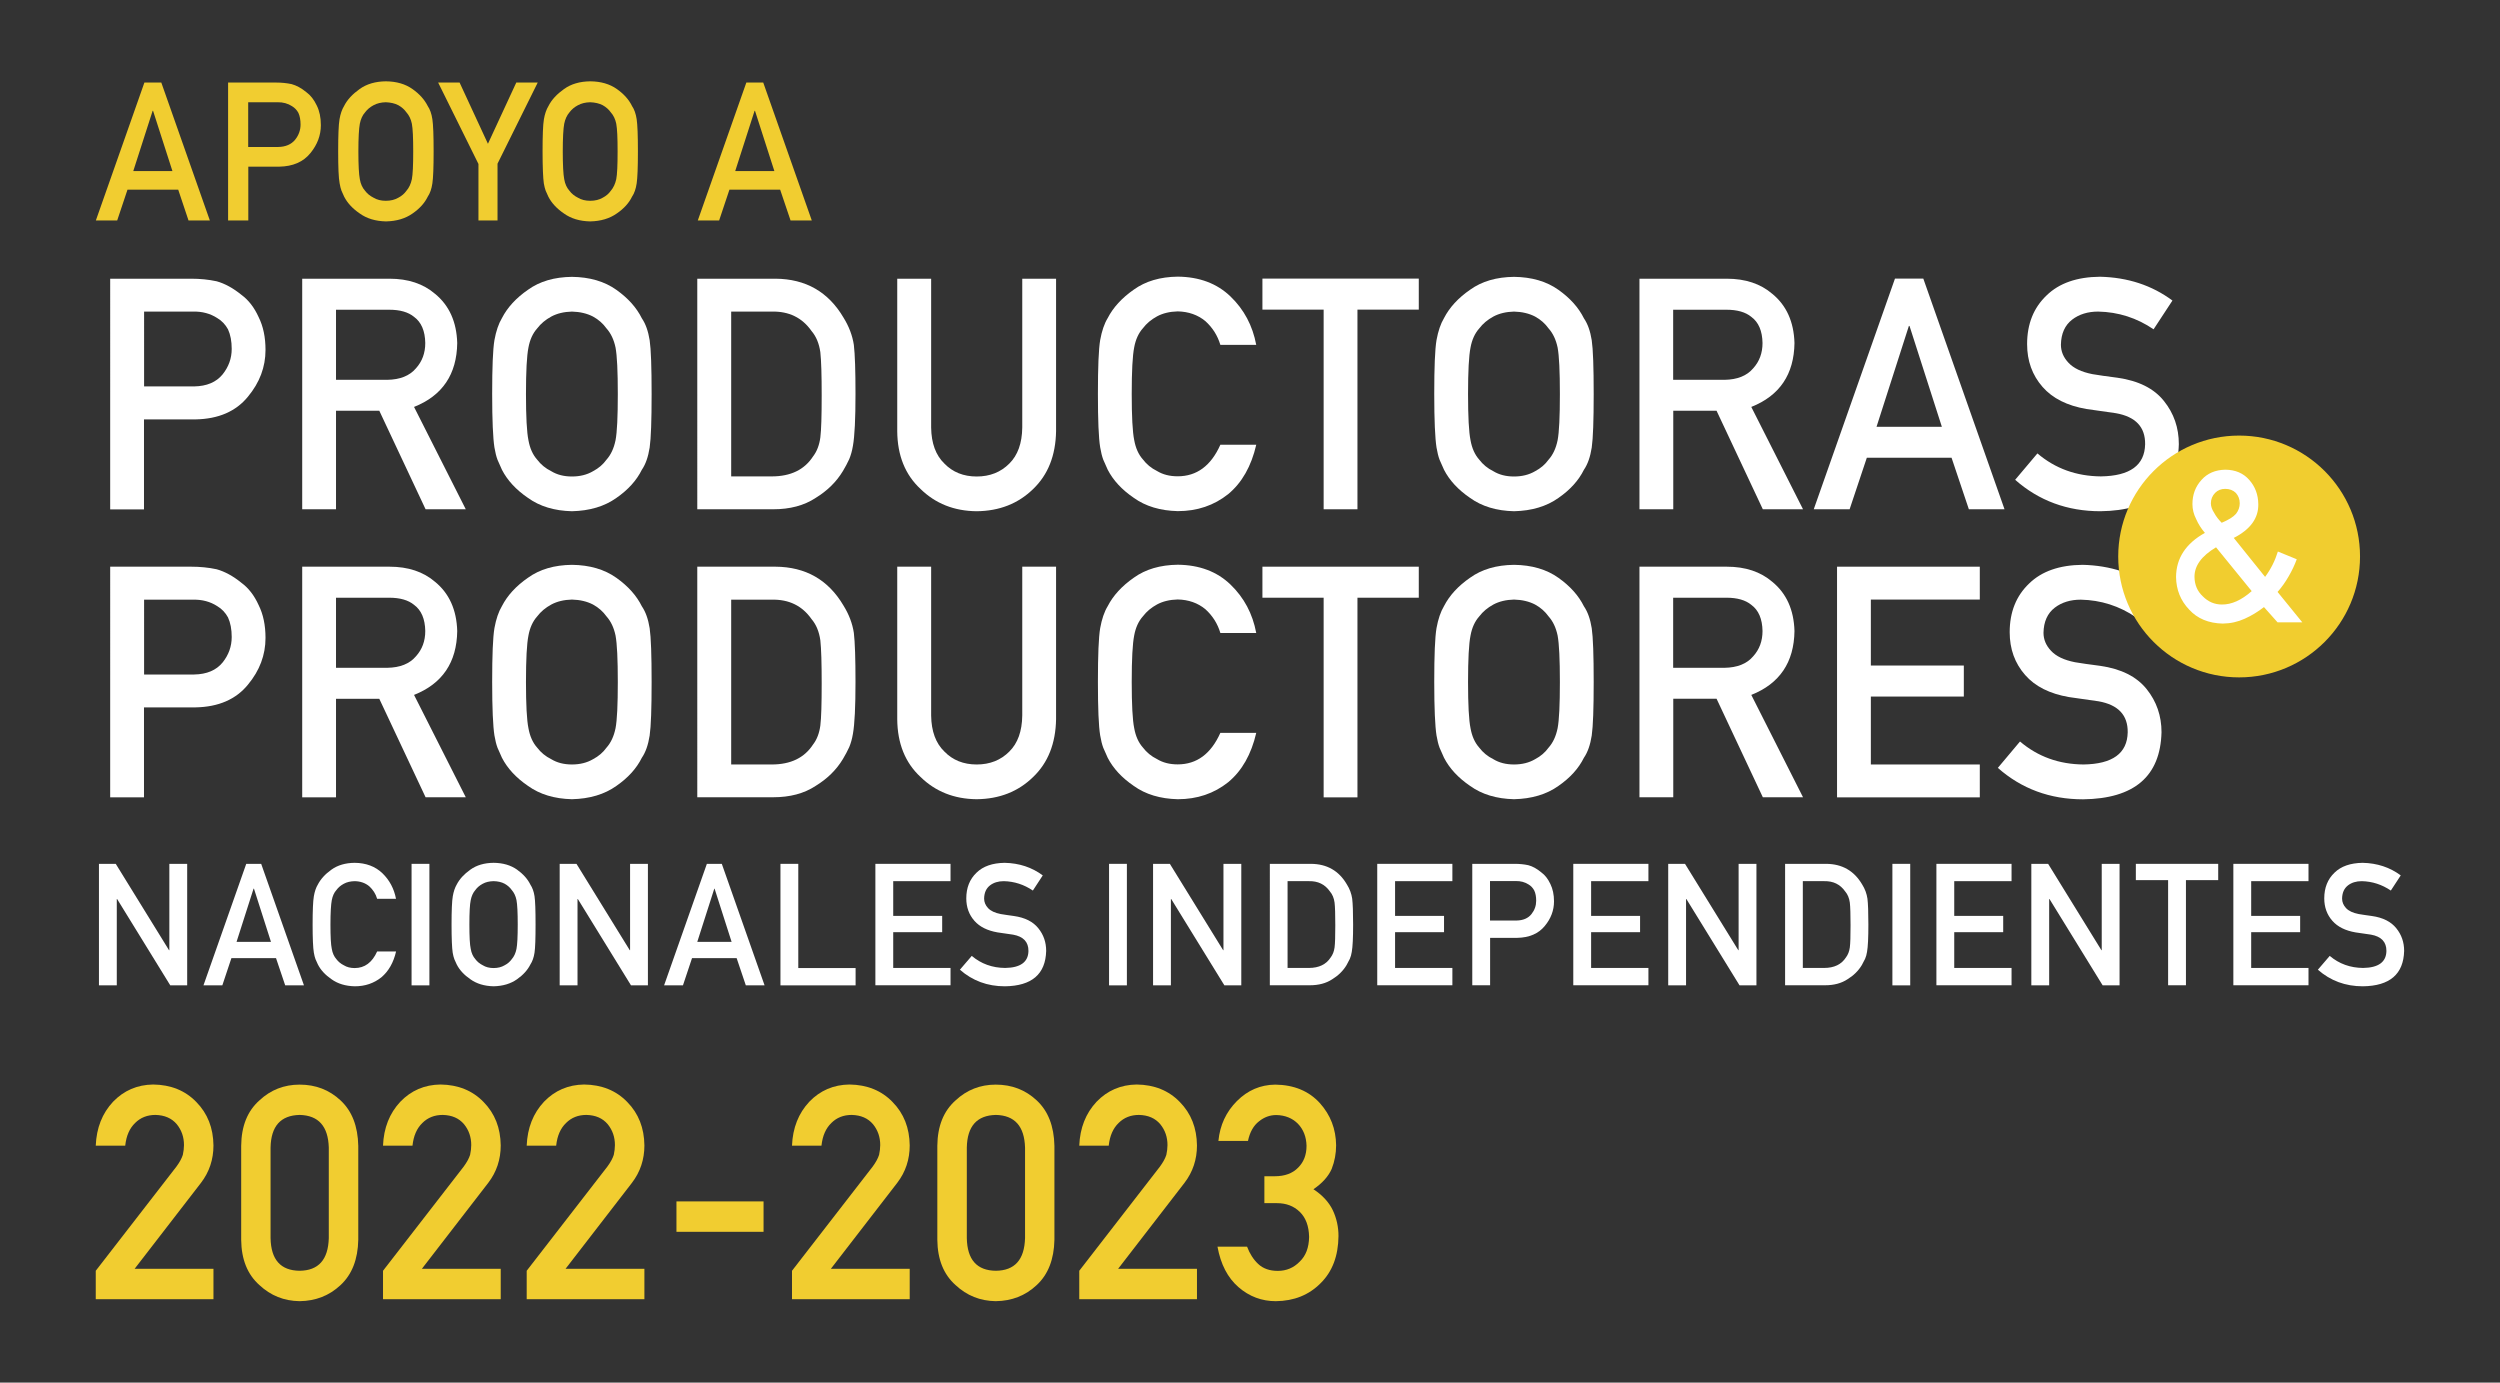 <?xml version="1.0" encoding="utf-8"?>
<!-- Generator: Adobe Illustrator 26.5.0, SVG Export Plug-In . SVG Version: 6.00 Build 0)  -->
<svg version="1.1" id="Isolation_Mode" xmlns="http://www.w3.org/2000/svg" xmlns:xlink="http://www.w3.org/1999/xlink" x="0px"
	 y="0px" viewBox="0 0 242.55 134.14" style="enable-background:new 0 0 242.55 134.14;" xml:space="preserve">
<rect x="0" y="0" width="242.55" height="134.14" fill="#333333" stroke="none"/>
<style type="text/css">
	.st0{fill:#F1CD30;}
	.st1{fill:#FFFFFF;}
	.st2{fill:#F1CD2F;}
</style>
<g>
	<g>
		<path class="st0" d="M17.29,18.4h-4.92l-1,2.99H9.3l4.71-13.38h1.64l4.71,13.38h-2.07L17.29,18.4z M16.73,16.6l-1.88-5.85h-0.04
			l-1.88,5.85H16.73z"/>
		<path class="st0" d="M22.11,8.01h4.7c0.51,0,1,0.05,1.48,0.15c0.47,0.13,0.96,0.39,1.44,0.79c0.41,0.3,0.74,0.73,1,1.28
			c0.27,0.54,0.4,1.17,0.4,1.91c0,0.99-0.34,1.89-1.01,2.71c-0.69,0.86-1.71,1.3-3.04,1.32h-2.99v5.22h-1.96V8.01z M24.07,14.26
			h2.91c0.73-0.01,1.28-0.25,1.65-0.7c0.35-0.44,0.53-0.93,0.53-1.48c0-0.45-0.07-0.83-0.21-1.13c-0.15-0.28-0.36-0.49-0.62-0.65
			c-0.4-0.26-0.87-0.39-1.41-0.38h-2.84V14.26z"/>
		<path class="st0" d="M32.81,14.7c0-1.56,0.04-2.6,0.13-3.13c0.09-0.53,0.24-0.95,0.44-1.28c0.31-0.62,0.82-1.16,1.51-1.65
			c0.68-0.49,1.53-0.74,2.55-0.75c1.03,0.01,1.89,0.26,2.58,0.75c0.68,0.48,1.17,1.03,1.48,1.65c0.22,0.32,0.37,0.75,0.45,1.28
			c0.08,0.53,0.12,1.57,0.12,3.12c0,1.53-0.04,2.56-0.12,3.1c-0.08,0.54-0.23,0.97-0.45,1.29c-0.3,0.62-0.79,1.16-1.47,1.63
			c-0.69,0.49-1.55,0.75-2.58,0.77c-1.02-0.02-1.87-0.28-2.55-0.77c-0.69-0.47-1.2-1.02-1.51-1.63c-0.09-0.2-0.18-0.39-0.26-0.58
			c-0.07-0.19-0.13-0.43-0.18-0.72C32.85,17.27,32.81,16.23,32.81,14.7z M34.77,14.7c0,1.32,0.05,2.21,0.14,2.68
			c0.08,0.47,0.25,0.84,0.51,1.13c0.21,0.28,0.48,0.5,0.82,0.67c0.33,0.2,0.73,0.3,1.19,0.3c0.47,0,0.88-0.1,1.22-0.3
			c0.33-0.17,0.59-0.4,0.78-0.67c0.26-0.29,0.43-0.67,0.53-1.13c0.09-0.47,0.13-1.36,0.13-2.68c0-1.32-0.04-2.22-0.13-2.69
			c-0.09-0.45-0.27-0.82-0.53-1.11c-0.2-0.28-0.46-0.51-0.78-0.69c-0.34-0.18-0.75-0.27-1.22-0.29c-0.46,0.01-0.86,0.11-1.19,0.29
			c-0.34,0.18-0.61,0.41-0.82,0.69c-0.26,0.29-0.42,0.66-0.51,1.11C34.82,12.49,34.77,13.39,34.77,14.7z"/>
		<path class="st0" d="M46.41,15.89l-3.9-7.88h2.08l2.75,5.94l2.75-5.94h2.08l-3.9,7.87v5.51h-1.85V15.89z"/>
		<path class="st0" d="M52.64,14.7c0-1.56,0.04-2.6,0.13-3.13c0.09-0.53,0.24-0.95,0.44-1.28c0.31-0.62,0.82-1.16,1.51-1.65
			c0.68-0.49,1.53-0.74,2.55-0.75c1.03,0.01,1.89,0.26,2.58,0.75c0.68,0.48,1.17,1.03,1.47,1.65c0.22,0.32,0.37,0.75,0.45,1.28
			c0.08,0.53,0.12,1.57,0.12,3.12c0,1.53-0.04,2.56-0.12,3.1c-0.08,0.54-0.23,0.97-0.45,1.29c-0.3,0.62-0.79,1.16-1.48,1.63
			c-0.69,0.49-1.55,0.75-2.58,0.77c-1.02-0.02-1.87-0.28-2.55-0.77c-0.69-0.47-1.2-1.02-1.51-1.63c-0.09-0.2-0.18-0.39-0.26-0.58
			c-0.07-0.19-0.13-0.43-0.18-0.72C52.69,17.27,52.64,16.23,52.64,14.7z M54.6,14.7c0,1.32,0.05,2.21,0.14,2.68
			c0.08,0.47,0.25,0.84,0.51,1.13c0.21,0.28,0.48,0.5,0.82,0.67c0.33,0.2,0.73,0.3,1.19,0.3c0.47,0,0.88-0.1,1.22-0.3
			c0.33-0.17,0.59-0.4,0.78-0.67c0.25-0.29,0.43-0.67,0.53-1.13c0.09-0.47,0.13-1.36,0.13-2.68c0-1.32-0.04-2.22-0.13-2.69
			c-0.09-0.45-0.27-0.82-0.53-1.11c-0.2-0.28-0.46-0.51-0.78-0.69c-0.34-0.18-0.75-0.27-1.22-0.29c-0.46,0.01-0.86,0.11-1.19,0.29
			c-0.34,0.18-0.61,0.41-0.82,0.69c-0.25,0.29-0.42,0.66-0.51,1.11C54.65,12.49,54.6,13.39,54.6,14.7z"/>
		<path class="st0" d="M75.69,18.4h-4.92l-1,2.99H67.7l4.71-13.38h1.64l4.71,13.38H76.7L75.69,18.4z M75.13,16.6l-1.88-5.85h-0.04
			l-1.88,5.85H75.13z"/>
	</g>
	<g>
		<path class="st1" d="M10.69,27.04h7.86c0.85,0,1.68,0.08,2.47,0.25c0.79,0.22,1.6,0.66,2.41,1.32c0.68,0.5,1.24,1.22,1.66,2.15
			c0.45,0.9,0.67,1.96,0.67,3.19c0,1.66-0.57,3.17-1.7,4.53c-1.16,1.43-2.86,2.17-5.09,2.21h-5v8.73h-3.28V27.04z M13.97,37.49h4.87
			c1.22-0.02,2.14-0.41,2.76-1.17c0.59-0.74,0.88-1.56,0.88-2.47c0-0.75-0.12-1.38-0.36-1.9c-0.25-0.46-0.6-0.83-1.04-1.09
			c-0.68-0.44-1.46-0.65-2.35-0.63h-4.75V37.49z"/>
		<path class="st1" d="M29.32,27.04h8.47c1.81,0,3.28,0.49,4.42,1.47c1.37,1.12,2.09,2.71,2.15,4.77c-0.04,3.04-1.44,5.11-4.19,6.2
			l5.02,9.93h-3.9l-4.49-9.56h-4.2v9.56h-3.28V27.04z M32.6,36.85h4.98c1.23-0.02,2.16-0.39,2.77-1.11
			c0.61-0.67,0.91-1.49,0.91-2.46c-0.02-1.17-0.38-2.02-1.09-2.54c-0.56-0.46-1.36-0.69-2.42-0.69H32.6V36.85z"/>
		<path class="st1" d="M47.75,38.23c0-2.6,0.07-4.35,0.22-5.23c0.16-0.88,0.4-1.59,0.73-2.14c0.53-1.03,1.37-1.95,2.53-2.75
			c1.14-0.82,2.56-1.23,4.26-1.25c1.72,0.02,3.16,0.44,4.31,1.26c1.14,0.81,1.96,1.73,2.47,2.76c0.37,0.54,0.62,1.25,0.76,2.13
			c0.13,0.88,0.19,2.62,0.19,5.22c0,2.56-0.06,4.29-0.19,5.19c-0.14,0.9-0.39,1.62-0.76,2.16c-0.51,1.03-1.33,1.94-2.47,2.73
			c-1.15,0.82-2.59,1.25-4.31,1.29c-1.7-0.04-3.12-0.47-4.26-1.29c-1.16-0.79-2-1.7-2.53-2.73c-0.16-0.34-0.3-0.66-0.43-0.97
			c-0.12-0.32-0.22-0.72-0.3-1.2C47.83,42.51,47.75,40.78,47.75,38.23z M51.03,38.23c0,2.2,0.08,3.7,0.24,4.48
			c0.14,0.78,0.42,1.41,0.85,1.89c0.35,0.46,0.8,0.84,1.37,1.12c0.56,0.34,1.22,0.51,2,0.51c0.78,0,1.46-0.17,2.04-0.51
			c0.55-0.29,0.98-0.66,1.31-1.12c0.43-0.48,0.72-1.11,0.88-1.89c0.15-0.78,0.22-2.27,0.22-4.48c0-2.2-0.07-3.71-0.22-4.51
			c-0.16-0.76-0.45-1.38-0.88-1.86c-0.33-0.46-0.76-0.85-1.31-1.15c-0.58-0.3-1.26-0.46-2.04-0.48c-0.77,0.02-1.44,0.18-2,0.48
			c-0.57,0.31-1.02,0.69-1.37,1.15c-0.43,0.48-0.71,1.1-0.85,1.86C51.11,34.52,51.03,36.02,51.03,38.23z"/>
		<path class="st1" d="M67.66,27.04h7.58c2.93,0.02,5.13,1.28,6.6,3.78c0.52,0.84,0.86,1.72,1,2.64c0.11,0.92,0.16,2.51,0.16,4.77
			c0,2.4-0.08,4.08-0.25,5.03c-0.08,0.48-0.2,0.91-0.36,1.29c-0.17,0.37-0.37,0.75-0.61,1.15c-0.63,1.05-1.52,1.92-2.65,2.61
			c-1.12,0.74-2.49,1.1-4.12,1.1h-7.36V27.04z M70.94,46.22h3.93c1.85,0,3.18-0.65,4.02-1.95c0.37-0.48,0.6-1.09,0.7-1.83
			c0.09-0.73,0.13-2.09,0.13-4.09c0-1.95-0.04-3.34-0.13-4.18c-0.12-0.84-0.4-1.52-0.85-2.05c-0.91-1.3-2.2-1.93-3.87-1.89h-3.93
			V46.22z"/>
		<path class="st1" d="M87.06,27.04h3.28v14.44c0.02,1.53,0.45,2.69,1.28,3.49c0.81,0.84,1.86,1.26,3.14,1.26s2.34-0.42,3.17-1.26
			c0.81-0.8,1.23-1.96,1.25-3.49V27.04h3.28v14.8c-0.04,2.35-0.78,4.22-2.22,5.6c-1.45,1.42-3.28,2.14-5.49,2.16
			c-2.17-0.02-3.99-0.74-5.44-2.16c-1.49-1.38-2.24-3.25-2.26-5.6V27.04z"/>
		<path class="st1" d="M121.88,43.16c-0.48,2.07-1.38,3.67-2.72,4.78c-1.38,1.1-3.01,1.65-4.89,1.65c-1.7-0.04-3.13-0.47-4.27-1.29
			c-1.16-0.79-2-1.7-2.53-2.73c-0.16-0.34-0.3-0.66-0.43-0.97c-0.12-0.32-0.22-0.72-0.3-1.2c-0.15-0.9-0.22-2.63-0.22-5.19
			c0-2.6,0.07-4.34,0.22-5.22c0.16-0.88,0.4-1.59,0.73-2.13c0.53-1.03,1.37-1.95,2.53-2.76c1.14-0.82,2.56-1.24,4.27-1.26
			c2.09,0.02,3.8,0.66,5.11,1.92c1.32,1.27,2.15,2.83,2.5,4.7h-3.48c-0.27-0.9-0.75-1.67-1.46-2.31c-0.73-0.6-1.63-0.92-2.68-0.94
			c-0.77,0.02-1.44,0.18-2,0.48c-0.57,0.31-1.02,0.69-1.37,1.15c-0.43,0.48-0.71,1.1-0.85,1.86c-0.16,0.8-0.24,2.3-0.24,4.51
			c0,2.2,0.08,3.7,0.24,4.48c0.14,0.78,0.42,1.41,0.85,1.89c0.35,0.46,0.8,0.84,1.37,1.12c0.56,0.34,1.22,0.51,2,0.51
			c1.85,0,3.23-1.02,4.14-3.06H121.88z"/>
		<path class="st1" d="M128.42,30.04h-5.94v-3.01h15.17v3.01h-5.95v19.37h-3.28V30.04z"/>
		<path class="st1" d="M139.15,38.23c0-2.6,0.07-4.35,0.22-5.23c0.16-0.88,0.4-1.59,0.73-2.14c0.53-1.03,1.37-1.95,2.53-2.75
			c1.14-0.82,2.56-1.23,4.26-1.25c1.72,0.02,3.16,0.44,4.31,1.26c1.14,0.81,1.96,1.73,2.47,2.76c0.37,0.54,0.62,1.25,0.76,2.13
			c0.13,0.88,0.19,2.62,0.19,5.22c0,2.56-0.06,4.29-0.19,5.19c-0.14,0.9-0.39,1.62-0.76,2.16c-0.51,1.03-1.33,1.94-2.47,2.73
			c-1.15,0.82-2.59,1.25-4.31,1.29c-1.7-0.04-3.12-0.47-4.26-1.29c-1.16-0.79-2-1.7-2.53-2.73c-0.16-0.34-0.3-0.66-0.43-0.97
			c-0.12-0.32-0.22-0.72-0.3-1.2C139.23,42.51,139.15,40.78,139.15,38.23z M142.43,38.23c0,2.2,0.08,3.7,0.24,4.48
			c0.14,0.78,0.42,1.41,0.85,1.89c0.35,0.46,0.8,0.84,1.37,1.12c0.56,0.34,1.22,0.51,2,0.51c0.78,0,1.46-0.17,2.04-0.51
			c0.55-0.29,0.98-0.66,1.31-1.12c0.43-0.48,0.72-1.11,0.88-1.89c0.15-0.78,0.22-2.27,0.22-4.48c0-2.2-0.07-3.71-0.22-4.51
			c-0.16-0.76-0.45-1.38-0.88-1.86c-0.33-0.46-0.76-0.85-1.31-1.15c-0.58-0.3-1.26-0.46-2.04-0.48c-0.77,0.02-1.44,0.18-2,0.48
			c-0.57,0.31-1.02,0.69-1.37,1.15c-0.43,0.48-0.71,1.1-0.85,1.86C142.51,34.52,142.43,36.02,142.43,38.23z"/>
		<path class="st1" d="M159.06,27.04h8.47c1.81,0,3.28,0.49,4.42,1.47c1.37,1.12,2.09,2.71,2.15,4.77c-0.04,3.04-1.44,5.11-4.19,6.2
			l5.02,9.93h-3.9l-4.49-9.56h-4.2v9.56h-3.28V27.04z M162.34,36.85h4.98c1.23-0.02,2.16-0.39,2.77-1.11
			c0.61-0.67,0.91-1.49,0.91-2.46c-0.02-1.17-0.38-2.02-1.09-2.54c-0.56-0.46-1.36-0.69-2.42-0.69h-5.16V36.85z"/>
		<path class="st1" d="M189.34,44.41h-8.22l-1.67,5h-3.48l7.88-22.38h2.75l7.88,22.38h-3.46L189.34,44.41z M188.4,41.41l-3.14-9.79
			h-0.06l-3.14,9.79H188.4z"/>
		<path class="st1" d="M197.67,43.99c1.73,1.47,3.78,2.21,6.16,2.23c2.82-0.04,4.25-1.08,4.29-3.12c0.02-1.67-0.92-2.67-2.83-3.01
			c-0.87-0.12-1.83-0.26-2.87-0.41c-1.86-0.32-3.28-1.03-4.25-2.14c-1-1.14-1.5-2.52-1.5-4.15c0-1.96,0.63-3.53,1.89-4.73
			c1.22-1.19,2.95-1.79,5.18-1.81c2.69,0.06,5.04,0.83,7.03,2.31l-1.83,2.79c-1.63-1.11-3.42-1.68-5.37-1.72
			c-1.01,0-1.85,0.26-2.53,0.78c-0.7,0.54-1.07,1.35-1.09,2.43c0,0.65,0.24,1.23,0.73,1.75c0.49,0.53,1.26,0.9,2.33,1.11
			c0.59,0.1,1.41,0.22,2.44,0.35c2.03,0.29,3.53,1.04,4.5,2.26c0.96,1.2,1.44,2.59,1.44,4.18c-0.11,4.28-2.64,6.45-7.61,6.51
			c-3.21,0-5.97-1.02-8.27-3.05L197.67,43.99z"/>
		<path class="st1" d="M10.69,54.98h7.86c0.85,0,1.68,0.08,2.47,0.25c0.79,0.22,1.6,0.66,2.41,1.32c0.68,0.5,1.24,1.22,1.66,2.15
			c0.45,0.9,0.67,1.96,0.67,3.19c0,1.66-0.57,3.17-1.7,4.53c-1.16,1.43-2.86,2.17-5.09,2.21h-5v8.73h-3.28V54.98z M13.97,65.44h4.87
			c1.22-0.02,2.14-0.41,2.76-1.17c0.59-0.74,0.88-1.56,0.88-2.47c0-0.75-0.12-1.38-0.36-1.9c-0.25-0.46-0.6-0.83-1.04-1.09
			c-0.68-0.44-1.46-0.65-2.35-0.63h-4.75V65.44z"/>
		<path class="st1" d="M29.32,54.98h8.47c1.81,0,3.28,0.49,4.42,1.47c1.37,1.12,2.09,2.71,2.15,4.77c-0.04,3.04-1.44,5.11-4.19,6.2
			l5.02,9.93h-3.9L36.8,67.8h-4.2v9.56h-3.28V54.98z M32.6,64.79h4.98c1.23-0.02,2.16-0.39,2.77-1.11c0.61-0.67,0.91-1.49,0.91-2.46
			c-0.02-1.17-0.38-2.02-1.09-2.54c-0.56-0.46-1.36-0.69-2.42-0.69H32.6V64.79z"/>
		<path class="st1" d="M47.75,66.17c0-2.6,0.07-4.35,0.22-5.23c0.16-0.88,0.4-1.59,0.73-2.14c0.53-1.03,1.37-1.95,2.53-2.75
			c1.14-0.82,2.56-1.23,4.26-1.25c1.72,0.02,3.16,0.44,4.31,1.26c1.14,0.81,1.96,1.73,2.47,2.76c0.37,0.54,0.62,1.25,0.76,2.13
			c0.13,0.88,0.19,2.62,0.19,5.22c0,2.56-0.06,4.29-0.19,5.19c-0.14,0.9-0.39,1.62-0.76,2.16c-0.51,1.03-1.33,1.94-2.47,2.73
			c-1.15,0.82-2.59,1.25-4.31,1.29c-1.7-0.04-3.12-0.47-4.26-1.29c-1.16-0.79-2-1.7-2.53-2.73c-0.16-0.34-0.3-0.66-0.43-0.97
			c-0.12-0.32-0.22-0.72-0.3-1.2C47.83,70.46,47.75,68.73,47.75,66.17z M51.03,66.17c0,2.2,0.08,3.7,0.24,4.48
			c0.14,0.78,0.42,1.41,0.85,1.89c0.35,0.46,0.8,0.84,1.37,1.12c0.56,0.34,1.22,0.51,2,0.51c0.78,0,1.46-0.17,2.04-0.51
			c0.55-0.29,0.98-0.66,1.31-1.12c0.43-0.48,0.72-1.11,0.88-1.89c0.15-0.78,0.22-2.27,0.22-4.48c0-2.2-0.07-3.71-0.22-4.51
			c-0.16-0.76-0.45-1.38-0.88-1.86c-0.33-0.46-0.76-0.85-1.31-1.15c-0.58-0.3-1.26-0.46-2.04-0.48c-0.77,0.02-1.44,0.18-2,0.48
			c-0.57,0.31-1.02,0.69-1.37,1.15c-0.43,0.48-0.71,1.1-0.85,1.86C51.11,62.46,51.03,63.97,51.03,66.17z"/>
		<path class="st1" d="M67.66,54.98h7.58c2.93,0.02,5.13,1.28,6.6,3.78c0.52,0.84,0.86,1.72,1,2.64c0.11,0.92,0.16,2.51,0.16,4.77
			c0,2.4-0.08,4.08-0.25,5.03c-0.08,0.48-0.2,0.91-0.36,1.29c-0.17,0.37-0.37,0.75-0.61,1.15c-0.63,1.05-1.52,1.92-2.65,2.61
			c-1.12,0.74-2.49,1.1-4.12,1.1h-7.36V54.98z M70.94,74.17h3.93c1.85,0,3.18-0.65,4.02-1.95c0.37-0.48,0.6-1.09,0.7-1.83
			c0.09-0.73,0.13-2.09,0.13-4.09c0-1.95-0.04-3.34-0.13-4.18c-0.12-0.84-0.4-1.52-0.85-2.05c-0.91-1.3-2.2-1.93-3.87-1.89h-3.93
			V74.17z"/>
		<path class="st1" d="M87.06,54.98h3.28v14.44c0.02,1.53,0.45,2.69,1.28,3.49c0.81,0.84,1.86,1.26,3.14,1.26s2.34-0.42,3.17-1.26
			c0.81-0.8,1.23-1.96,1.25-3.49V54.98h3.28v14.8c-0.04,2.35-0.78,4.22-2.22,5.6c-1.45,1.42-3.28,2.14-5.49,2.16
			c-2.17-0.02-3.99-0.74-5.44-2.16c-1.49-1.38-2.24-3.25-2.26-5.6V54.98z"/>
		<path class="st1" d="M121.88,71.11c-0.48,2.07-1.38,3.67-2.72,4.78c-1.38,1.1-3.01,1.65-4.89,1.65c-1.7-0.04-3.13-0.47-4.27-1.29
			c-1.16-0.79-2-1.7-2.53-2.73c-0.16-0.34-0.3-0.66-0.43-0.97c-0.12-0.32-0.22-0.72-0.3-1.2c-0.15-0.9-0.22-2.63-0.22-5.19
			c0-2.6,0.07-4.34,0.22-5.22c0.16-0.88,0.4-1.59,0.73-2.13c0.53-1.03,1.37-1.95,2.53-2.76c1.14-0.82,2.56-1.24,4.27-1.26
			c2.09,0.02,3.8,0.66,5.11,1.92c1.32,1.27,2.15,2.83,2.5,4.7h-3.48c-0.27-0.9-0.75-1.67-1.46-2.31c-0.73-0.6-1.63-0.92-2.68-0.94
			c-0.77,0.02-1.44,0.18-2,0.48c-0.57,0.31-1.02,0.69-1.37,1.15c-0.43,0.48-0.71,1.1-0.85,1.86c-0.16,0.8-0.24,2.3-0.24,4.51
			c0,2.2,0.08,3.7,0.24,4.48c0.14,0.78,0.42,1.41,0.85,1.89c0.35,0.46,0.8,0.84,1.37,1.12c0.56,0.34,1.22,0.51,2,0.51
			c1.85,0,3.23-1.02,4.14-3.06H121.88z"/>
		<path class="st1" d="M128.42,57.99h-5.94v-3.01h15.17v3.01h-5.95v19.37h-3.28V57.99z"/>
		<path class="st1" d="M139.15,66.17c0-2.6,0.07-4.35,0.22-5.23c0.16-0.88,0.4-1.59,0.73-2.14c0.53-1.03,1.37-1.95,2.53-2.75
			c1.14-0.82,2.56-1.23,4.26-1.25c1.72,0.02,3.16,0.44,4.31,1.26c1.14,0.81,1.96,1.73,2.47,2.76c0.37,0.54,0.62,1.25,0.76,2.13
			c0.13,0.88,0.19,2.62,0.19,5.22c0,2.56-0.06,4.29-0.19,5.19c-0.14,0.9-0.39,1.62-0.76,2.16c-0.51,1.03-1.33,1.94-2.47,2.73
			c-1.15,0.82-2.59,1.25-4.31,1.29c-1.7-0.04-3.12-0.47-4.26-1.29c-1.16-0.79-2-1.7-2.53-2.73c-0.16-0.34-0.3-0.66-0.43-0.97
			c-0.12-0.32-0.22-0.72-0.3-1.2C139.23,70.46,139.15,68.73,139.15,66.17z M142.43,66.17c0,2.2,0.08,3.7,0.24,4.48
			c0.14,0.78,0.42,1.41,0.85,1.89c0.35,0.46,0.8,0.84,1.37,1.12c0.56,0.34,1.22,0.51,2,0.51c0.78,0,1.46-0.17,2.04-0.51
			c0.55-0.29,0.98-0.66,1.31-1.12c0.43-0.48,0.72-1.11,0.88-1.89c0.15-0.78,0.22-2.27,0.22-4.48c0-2.2-0.07-3.71-0.22-4.51
			c-0.16-0.76-0.45-1.38-0.88-1.86c-0.33-0.46-0.76-0.85-1.31-1.15c-0.58-0.3-1.26-0.46-2.04-0.48c-0.77,0.02-1.44,0.18-2,0.48
			c-0.57,0.31-1.02,0.69-1.37,1.15c-0.43,0.48-0.71,1.1-0.85,1.86C142.51,62.46,142.43,63.97,142.43,66.17z"/>
		<path class="st1" d="M159.06,54.98h8.47c1.81,0,3.28,0.49,4.42,1.47c1.37,1.12,2.09,2.71,2.15,4.77c-0.04,3.04-1.44,5.11-4.19,6.2
			l5.02,9.93h-3.9l-4.49-9.56h-4.2v9.56h-3.28V54.98z M162.34,64.79h4.98c1.23-0.02,2.16-0.39,2.77-1.11
			c0.61-0.67,0.91-1.49,0.91-2.46c-0.02-1.17-0.38-2.02-1.09-2.54c-0.56-0.46-1.36-0.69-2.42-0.69h-5.16V64.79z"/>
		<path class="st1" d="M178.23,54.98h13.85v3.19h-10.57v6.4h9.02v3.01h-9.02v6.59h10.57v3.19h-13.85V54.98z"/>
		<path class="st1" d="M195.98,71.94c1.73,1.47,3.78,2.21,6.16,2.23c2.82-0.04,4.25-1.08,4.29-3.12c0.02-1.67-0.92-2.67-2.83-3.01
			c-0.87-0.12-1.83-0.26-2.87-0.41c-1.86-0.32-3.28-1.03-4.25-2.14c-1-1.14-1.5-2.52-1.5-4.15c0-1.96,0.63-3.53,1.89-4.73
			c1.22-1.19,2.95-1.79,5.18-1.81c2.69,0.06,5.04,0.83,7.03,2.31l-1.83,2.79c-1.63-1.11-3.42-1.68-5.37-1.72
			c-1.01,0-1.85,0.26-2.53,0.78c-0.7,0.54-1.07,1.35-1.09,2.43c0,0.65,0.24,1.23,0.73,1.75c0.49,0.53,1.26,0.9,2.33,1.11
			c0.59,0.1,1.41,0.22,2.44,0.35c2.03,0.29,3.53,1.04,4.51,2.26c0.96,1.2,1.44,2.59,1.44,4.18c-0.11,4.28-2.64,6.45-7.61,6.51
			c-3.21,0-5.97-1.02-8.27-3.05L195.98,71.94z"/>
		<path class="st1" d="M9.6,83.81h1.63l5.17,8.38h0.03v-8.38h1.73v11.79h-1.64l-5.16-8.38h-0.03v8.38H9.6V83.81z"/>
		<path class="st1" d="M26.78,92.96h-4.33l-0.88,2.64h-1.83l4.15-11.79h1.45l4.15,11.79h-1.82L26.78,92.96z M26.29,91.38l-1.65-5.16
			H24.6l-1.65,5.16H26.29z"/>
		<path class="st1" d="M38.43,92.3c-0.25,1.09-0.73,1.93-1.43,2.52c-0.73,0.58-1.58,0.87-2.58,0.87c-0.9-0.02-1.65-0.25-2.25-0.68
			c-0.61-0.42-1.05-0.89-1.33-1.44c-0.08-0.18-0.16-0.35-0.23-0.51c-0.06-0.17-0.12-0.38-0.16-0.63c-0.08-0.47-0.12-1.39-0.12-2.73
			c0-1.37,0.04-2.28,0.12-2.75c0.08-0.46,0.21-0.84,0.38-1.12c0.28-0.54,0.72-1.03,1.33-1.46c0.6-0.43,1.35-0.65,2.25-0.66
			c1.1,0.01,2,0.35,2.69,1.01c0.69,0.67,1.13,1.49,1.32,2.48h-1.83c-0.14-0.48-0.4-0.88-0.77-1.22c-0.39-0.32-0.86-0.48-1.41-0.49
			c-0.41,0.01-0.76,0.09-1.05,0.25c-0.3,0.16-0.54,0.36-0.72,0.61c-0.23,0.25-0.37,0.58-0.45,0.98c-0.08,0.42-0.13,1.21-0.13,2.37
			s0.04,1.95,0.13,2.36c0.07,0.41,0.22,0.74,0.45,1c0.18,0.24,0.42,0.44,0.72,0.59c0.29,0.18,0.64,0.27,1.05,0.27
			c0.97,0,1.7-0.54,2.18-1.61H38.43z"/>
		<path class="st1" d="M39.93,83.81h1.73v11.79h-1.73V83.81z"/>
		<path class="st1" d="M43.81,89.7c0-1.37,0.04-2.29,0.12-2.75c0.08-0.46,0.21-0.84,0.38-1.13c0.28-0.54,0.72-1.02,1.33-1.45
			c0.6-0.43,1.35-0.65,2.25-0.66c0.91,0.01,1.66,0.23,2.27,0.66c0.6,0.43,1.03,0.91,1.3,1.46c0.19,0.29,0.33,0.66,0.4,1.12
			c0.07,0.46,0.1,1.38,0.1,2.75c0,1.35-0.03,2.26-0.1,2.73c-0.07,0.47-0.21,0.85-0.4,1.14c-0.27,0.54-0.7,1.02-1.3,1.44
			c-0.61,0.43-1.36,0.66-2.27,0.68c-0.9-0.02-1.65-0.25-2.25-0.68c-0.61-0.42-1.05-0.89-1.33-1.44c-0.08-0.18-0.16-0.35-0.23-0.51
			c-0.06-0.17-0.12-0.38-0.16-0.63C43.85,91.96,43.81,91.05,43.81,89.7z M45.54,89.7c0,1.16,0.04,1.95,0.13,2.36
			c0.07,0.41,0.22,0.74,0.45,1c0.18,0.24,0.42,0.44,0.72,0.59c0.29,0.18,0.64,0.27,1.05,0.27c0.41,0,0.77-0.09,1.07-0.27
			c0.29-0.15,0.52-0.35,0.69-0.59c0.22-0.25,0.38-0.59,0.46-1c0.08-0.41,0.12-1.2,0.12-2.36s-0.04-1.95-0.12-2.37
			c-0.08-0.4-0.24-0.73-0.46-0.98c-0.17-0.24-0.4-0.45-0.69-0.61c-0.3-0.16-0.66-0.24-1.07-0.25c-0.41,0.01-0.76,0.09-1.05,0.25
			c-0.3,0.16-0.54,0.36-0.72,0.61c-0.22,0.25-0.37,0.58-0.45,0.98C45.58,87.75,45.54,88.54,45.54,89.7z"/>
		<path class="st1" d="M54.3,83.81h1.63l5.17,8.38h0.03v-8.38h1.73v11.79h-1.64l-5.16-8.38h-0.03v8.38H54.3V83.81z"/>
		<path class="st1" d="M71.47,92.96h-4.33l-0.88,2.64h-1.83l4.15-11.79h1.45l4.15,11.79h-1.82L71.47,92.96z M70.98,91.38l-1.65-5.16
			H69.3l-1.65,5.16H70.98z"/>
		<path class="st1" d="M75.72,83.81h1.73v10.11h5.56v1.68h-7.29V83.81z"/>
		<path class="st1" d="M84.93,83.81h7.29v1.68h-5.56v3.37h4.75v1.58h-4.75v3.47h5.56v1.68h-7.29V83.81z"/>
		<path class="st1" d="M94.28,92.74c0.91,0.77,1.99,1.16,3.24,1.17c1.48-0.02,2.24-0.57,2.26-1.64c0.01-0.88-0.49-1.41-1.49-1.59
			c-0.46-0.06-0.96-0.14-1.51-0.22c-0.98-0.17-1.73-0.54-2.24-1.12c-0.53-0.6-0.79-1.33-0.79-2.18c0-1.03,0.33-1.86,0.99-2.49
			c0.64-0.63,1.55-0.94,2.73-0.96c1.42,0.03,2.65,0.44,3.7,1.22l-0.96,1.47c-0.86-0.58-1.8-0.89-2.83-0.91
			c-0.53,0-0.98,0.14-1.33,0.41c-0.37,0.29-0.56,0.71-0.57,1.28c0,0.34,0.13,0.65,0.38,0.92c0.26,0.28,0.67,0.47,1.23,0.58
			c0.31,0.05,0.74,0.12,1.28,0.19c1.07,0.15,1.86,0.55,2.37,1.19c0.51,0.63,0.76,1.36,0.76,2.2c-0.06,2.25-1.39,3.4-4.01,3.43
			c-1.69,0-3.14-0.54-4.36-1.61L94.28,92.74z"/>
		<path class="st1" d="M107.6,83.81h1.73v11.79h-1.73V83.81z"/>
		<path class="st1" d="M111.87,83.81h1.63l5.17,8.38h0.03v-8.38h1.73v11.79h-1.64l-5.16-8.38h-0.03v8.38h-1.73V83.81z"/>
		<path class="st1" d="M123.2,83.81h3.99c1.55,0.01,2.71,0.67,3.48,1.99c0.28,0.44,0.45,0.91,0.52,1.39
			c0.06,0.49,0.09,1.32,0.09,2.51c0,1.27-0.04,2.15-0.13,2.65c-0.04,0.25-0.1,0.48-0.19,0.68c-0.09,0.19-0.2,0.4-0.32,0.61
			c-0.33,0.55-0.8,1.01-1.39,1.37c-0.59,0.39-1.31,0.58-2.17,0.58h-3.88V83.81z M124.92,93.91h2.07c0.97,0,1.68-0.34,2.12-1.03
			c0.19-0.25,0.32-0.58,0.37-0.96c0.05-0.38,0.07-1.1,0.07-2.15c0-1.03-0.02-1.76-0.07-2.2c-0.06-0.44-0.21-0.8-0.45-1.08
			c-0.48-0.69-1.16-1.02-2.04-1h-2.07V93.91z"/>
		<path class="st1" d="M133.62,83.81h7.29v1.68h-5.56v3.37h4.75v1.58h-4.75v3.47h5.56v1.68h-7.29V83.81z"/>
		<path class="st1" d="M142.83,83.81h4.14c0.45,0,0.88,0.04,1.3,0.13c0.42,0.11,0.84,0.34,1.27,0.7c0.36,0.26,0.65,0.64,0.88,1.13
			c0.23,0.47,0.35,1.03,0.35,1.68c0,0.87-0.3,1.67-0.89,2.38c-0.61,0.75-1.51,1.14-2.68,1.16h-2.63v4.6h-1.73V83.81z M144.56,89.31
			h2.57c0.64-0.01,1.13-0.22,1.45-0.62c0.31-0.39,0.46-0.82,0.46-1.3c0-0.4-0.06-0.73-0.19-1c-0.13-0.24-0.31-0.44-0.55-0.58
			c-0.36-0.23-0.77-0.34-1.24-0.33h-2.5V89.31z"/>
		<path class="st1" d="M152.64,83.81h7.29v1.68h-5.56v3.37h4.75v1.58h-4.75v3.47h5.56v1.68h-7.29V83.81z"/>
		<path class="st1" d="M161.85,83.81h1.63l5.17,8.38h0.03v-8.38h1.73v11.79h-1.64l-5.16-8.38h-0.03v8.38h-1.73V83.81z"/>
		<path class="st1" d="M173.18,83.81h4c1.54,0.01,2.7,0.67,3.48,1.99c0.28,0.44,0.45,0.91,0.52,1.39c0.06,0.49,0.09,1.32,0.09,2.51
			c0,1.27-0.04,2.15-0.13,2.65c-0.04,0.25-0.1,0.48-0.19,0.68c-0.09,0.19-0.2,0.4-0.32,0.61c-0.33,0.55-0.8,1.01-1.39,1.37
			c-0.59,0.39-1.31,0.58-2.17,0.58h-3.88V83.81z M174.91,93.91h2.07c0.97,0,1.68-0.34,2.12-1.03c0.19-0.25,0.32-0.58,0.37-0.96
			c0.05-0.38,0.07-1.1,0.07-2.15c0-1.03-0.02-1.76-0.07-2.2c-0.06-0.44-0.21-0.8-0.45-1.08c-0.48-0.69-1.16-1.02-2.04-1h-2.07V93.91
			z"/>
		<path class="st1" d="M183.6,83.81h1.73v11.79h-1.73V83.81z"/>
		<path class="st1" d="M187.87,83.81h7.29v1.68h-5.56v3.37h4.75v1.58h-4.75v3.47h5.56v1.68h-7.29V83.81z"/>
		<path class="st1" d="M197.08,83.81h1.63l5.17,8.38h0.03v-8.38h1.73v11.79H204l-5.16-8.38h-0.03v8.38h-1.73V83.81z"/>
		<path class="st1" d="M210.35,85.39h-3.13v-1.58h7.99v1.58h-3.13v10.2h-1.73V85.39z"/>
		<path class="st1" d="M216.68,83.81h7.29v1.68h-5.56v3.37h4.75v1.58h-4.75v3.47h5.56v1.68h-7.29V83.81z"/>
		<path class="st1" d="M226.03,92.74c0.91,0.77,1.99,1.16,3.24,1.17c1.48-0.02,2.24-0.57,2.26-1.64c0.01-0.88-0.49-1.41-1.49-1.59
			c-0.46-0.06-0.96-0.14-1.51-0.22c-0.98-0.17-1.73-0.54-2.24-1.12c-0.53-0.6-0.79-1.33-0.79-2.18c0-1.03,0.33-1.86,0.99-2.49
			c0.64-0.63,1.55-0.94,2.73-0.96c1.42,0.03,2.65,0.44,3.7,1.22l-0.96,1.47c-0.86-0.58-1.8-0.89-2.83-0.91
			c-0.53,0-0.98,0.14-1.33,0.41c-0.37,0.29-0.56,0.71-0.57,1.28c0,0.34,0.13,0.65,0.38,0.92c0.26,0.28,0.67,0.47,1.23,0.58
			c0.31,0.05,0.74,0.12,1.28,0.19c1.07,0.15,1.86,0.55,2.37,1.19c0.51,0.63,0.76,1.36,0.76,2.2c-0.06,2.25-1.39,3.4-4.01,3.43
			c-1.69,0-3.14-0.54-4.36-1.61L226.03,92.74z"/>
		<path class="st0" d="M9.29,123.29l7.83-10.11c0.3-0.41,0.51-0.79,0.62-1.14c0.07-0.33,0.11-0.64,0.11-0.94
			c0-0.78-0.23-1.45-0.7-2.03c-0.49-0.58-1.18-0.88-2.07-0.9c-0.79,0-1.45,0.26-1.97,0.78c-0.54,0.52-0.86,1.25-0.96,2.2H9.29
			c0.07-1.72,0.63-3.14,1.68-4.26c1.05-1.09,2.35-1.65,3.89-1.67c1.72,0.02,3.12,0.59,4.19,1.7c1.09,1.11,1.64,2.51,1.66,4.21
			c0,1.36-0.4,2.57-1.21,3.63l-6.44,8.34h7.65v2.95H9.29V123.29z"/>
		<path class="st0" d="M23.4,111.16c0.02-1.91,0.61-3.37,1.77-4.4c1.09-1.02,2.39-1.53,3.9-1.53c1.56,0,2.88,0.51,3.97,1.53
			c1.11,1.03,1.68,2.5,1.72,4.41v9.12c-0.04,1.9-0.61,3.36-1.72,4.39c-1.09,1.02-2.41,1.54-3.97,1.56c-1.51-0.02-2.81-0.54-3.9-1.56
			c-1.16-1.03-1.75-2.49-1.77-4.39V111.16z M31.9,111.34c-0.06-2.07-1-3.13-2.83-3.17c-1.84,0.04-2.78,1.09-2.82,3.17v8.78
			c0.04,2.09,0.97,3.15,2.82,3.17c1.83-0.02,2.77-1.07,2.83-3.17V111.34z"/>
		<path class="st0" d="M37.16,123.29l7.83-10.11c0.3-0.41,0.51-0.79,0.62-1.14c0.07-0.33,0.11-0.64,0.11-0.94
			c0-0.78-0.23-1.45-0.7-2.03c-0.49-0.58-1.17-0.88-2.07-0.9c-0.79,0-1.45,0.26-1.97,0.78c-0.54,0.52-0.86,1.25-0.96,2.2h-2.86
			c0.07-1.72,0.63-3.14,1.68-4.26c1.05-1.09,2.35-1.65,3.89-1.67c1.72,0.02,3.12,0.59,4.19,1.7c1.09,1.11,1.64,2.51,1.66,4.21
			c0,1.36-0.4,2.57-1.21,3.63l-6.44,8.34h7.65v2.95H37.16V123.29z"/>
		<path class="st0" d="M51.1,123.29l7.83-10.11c0.3-0.41,0.51-0.79,0.62-1.14c0.07-0.33,0.11-0.64,0.11-0.94
			c0-0.78-0.23-1.45-0.7-2.03c-0.49-0.58-1.17-0.88-2.07-0.9c-0.79,0-1.45,0.26-1.97,0.78c-0.54,0.52-0.86,1.25-0.96,2.2H51.1
			c0.07-1.72,0.63-3.14,1.68-4.26c1.05-1.09,2.35-1.65,3.89-1.67c1.72,0.02,3.12,0.59,4.19,1.7c1.09,1.11,1.64,2.51,1.66,4.21
			c0,1.36-0.4,2.57-1.21,3.63l-6.44,8.34h7.65v2.95H51.1V123.29z"/>
		<path class="st0" d="M65.63,116.56h8.45v2.95h-8.45V116.56z"/>
		<path class="st0" d="M76.84,123.29l7.83-10.11c0.3-0.41,0.51-0.79,0.62-1.14c0.07-0.33,0.11-0.64,0.11-0.94
			c0-0.78-0.23-1.45-0.7-2.03c-0.49-0.58-1.18-0.88-2.07-0.9c-0.79,0-1.45,0.26-1.97,0.78c-0.54,0.52-0.86,1.25-0.96,2.2h-2.86
			c0.07-1.72,0.63-3.14,1.68-4.26c1.05-1.09,2.35-1.65,3.89-1.67c1.72,0.02,3.12,0.59,4.19,1.7c1.09,1.11,1.64,2.51,1.66,4.21
			c0,1.36-0.4,2.57-1.21,3.63l-6.44,8.34h7.65v2.95H76.84V123.29z"/>
		<path class="st0" d="M90.94,111.16c0.02-1.91,0.61-3.37,1.77-4.4c1.09-1.02,2.39-1.53,3.9-1.53c1.56,0,2.88,0.51,3.97,1.53
			c1.11,1.03,1.68,2.5,1.72,4.41v9.12c-0.04,1.9-0.61,3.36-1.72,4.39c-1.09,1.02-2.41,1.54-3.97,1.56c-1.51-0.02-2.81-0.54-3.9-1.56
			c-1.16-1.03-1.75-2.49-1.77-4.39V111.16z M99.45,111.34c-0.06-2.07-1-3.13-2.83-3.17c-1.84,0.04-2.78,1.09-2.82,3.17v8.78
			c0.04,2.09,0.97,3.15,2.82,3.17c1.83-0.02,2.77-1.07,2.83-3.17V111.34z"/>
		<path class="st0" d="M104.71,123.29l7.83-10.11c0.3-0.41,0.51-0.79,0.62-1.14c0.07-0.33,0.11-0.64,0.11-0.94
			c0-0.78-0.23-1.45-0.7-2.03c-0.49-0.58-1.17-0.88-2.07-0.9c-0.79,0-1.45,0.26-1.97,0.78c-0.54,0.52-0.86,1.25-0.96,2.2h-2.86
			c0.07-1.72,0.63-3.14,1.68-4.26c1.05-1.09,2.35-1.65,3.89-1.67c1.72,0.02,3.12,0.59,4.19,1.7c1.09,1.11,1.64,2.51,1.66,4.21
			c0,1.36-0.4,2.57-1.21,3.63l-6.44,8.34h7.65v2.95h-11.42V123.29z"/>
		<path class="st0" d="M122.68,114.12h0.99c0.98,0,1.74-0.28,2.28-0.84c0.54-0.54,0.81-1.24,0.81-2.11
			c-0.02-0.87-0.3-1.59-0.84-2.15c-0.54-0.54-1.24-0.82-2.09-0.84c-0.61,0-1.17,0.2-1.68,0.61c-0.53,0.41-0.89,1.04-1.07,1.9h-2.87
			c0.15-1.53,0.75-2.82,1.8-3.87c1.04-1.04,2.27-1.57,3.71-1.59c1.82,0.02,3.27,0.62,4.34,1.8c1.03,1.15,1.55,2.51,1.57,4.08
			c0,0.79-0.14,1.56-0.43,2.3c-0.33,0.74-0.92,1.39-1.77,1.97c0.87,0.57,1.5,1.25,1.88,2.04c0.37,0.79,0.55,1.63,0.55,2.5
			c-0.02,1.94-0.6,3.46-1.74,4.58c-1.13,1.14-2.57,1.72-4.34,1.74c-1.36,0-2.57-0.45-3.62-1.36c-1.05-0.91-1.73-2.22-2.04-3.93h2.87
			c0.26,0.69,0.62,1.25,1.08,1.68c0.48,0.45,1.11,0.67,1.9,0.67c0.84,0,1.55-0.3,2.13-0.9c0.59-0.56,0.89-1.35,0.91-2.39
			c-0.02-1.05-0.32-1.87-0.91-2.44c-0.58-0.56-1.31-0.84-2.2-0.84h-1.23V114.12z"/>
	</g>
	<g>
		<circle class="st2" cx="217.24" cy="53.99" r="11.73"/>
		<g>
			<path class="st1" d="M219.65,58.9c-0.58,0.45-1.2,0.83-1.87,1.13c-0.66,0.3-1.37,0.46-2.13,0.47c-1.37-0.03-2.46-0.48-3.26-1.36
				c-0.83-0.87-1.25-1.92-1.27-3.15c0.01-1.83,0.95-3.26,2.8-4.29c-0.36-0.42-0.64-0.86-0.85-1.34c-0.24-0.47-0.36-0.95-0.36-1.45
				c0-0.92,0.29-1.7,0.88-2.35c0.57-0.64,1.34-0.97,2.31-0.99c0.98,0.01,1.75,0.34,2.32,0.99c0.57,0.64,0.87,1.43,0.88,2.35
				c0.03,1.36-0.77,2.46-2.38,3.28l3.04,3.78c0.56-0.76,0.97-1.58,1.24-2.46l1.83,0.75c-0.2,0.55-0.46,1.1-0.78,1.65
				c-0.32,0.56-0.68,1.07-1.08,1.52l2.4,2.95h-2.4L219.65,58.9z M215,53.1c-1.41,0.84-2.1,1.8-2.09,2.87
				c0.01,0.77,0.28,1.4,0.81,1.89c0.51,0.52,1.13,0.79,1.85,0.79c0.93,0.01,1.9-0.42,2.89-1.3L215,53.1z M214.5,48.83
				c0,0.3,0.11,0.61,0.32,0.93c0.18,0.34,0.43,0.66,0.73,0.96c0.66-0.28,1.12-0.56,1.39-0.87c0.24-0.31,0.36-0.65,0.36-1.02
				c0-0.4-0.13-0.73-0.38-1.01c-0.27-0.26-0.61-0.39-1.03-0.39c-0.4,0-0.72,0.13-0.98,0.39C214.64,48.1,214.5,48.44,214.5,48.83z"/>
		</g>
	</g>
</g>
</svg>
